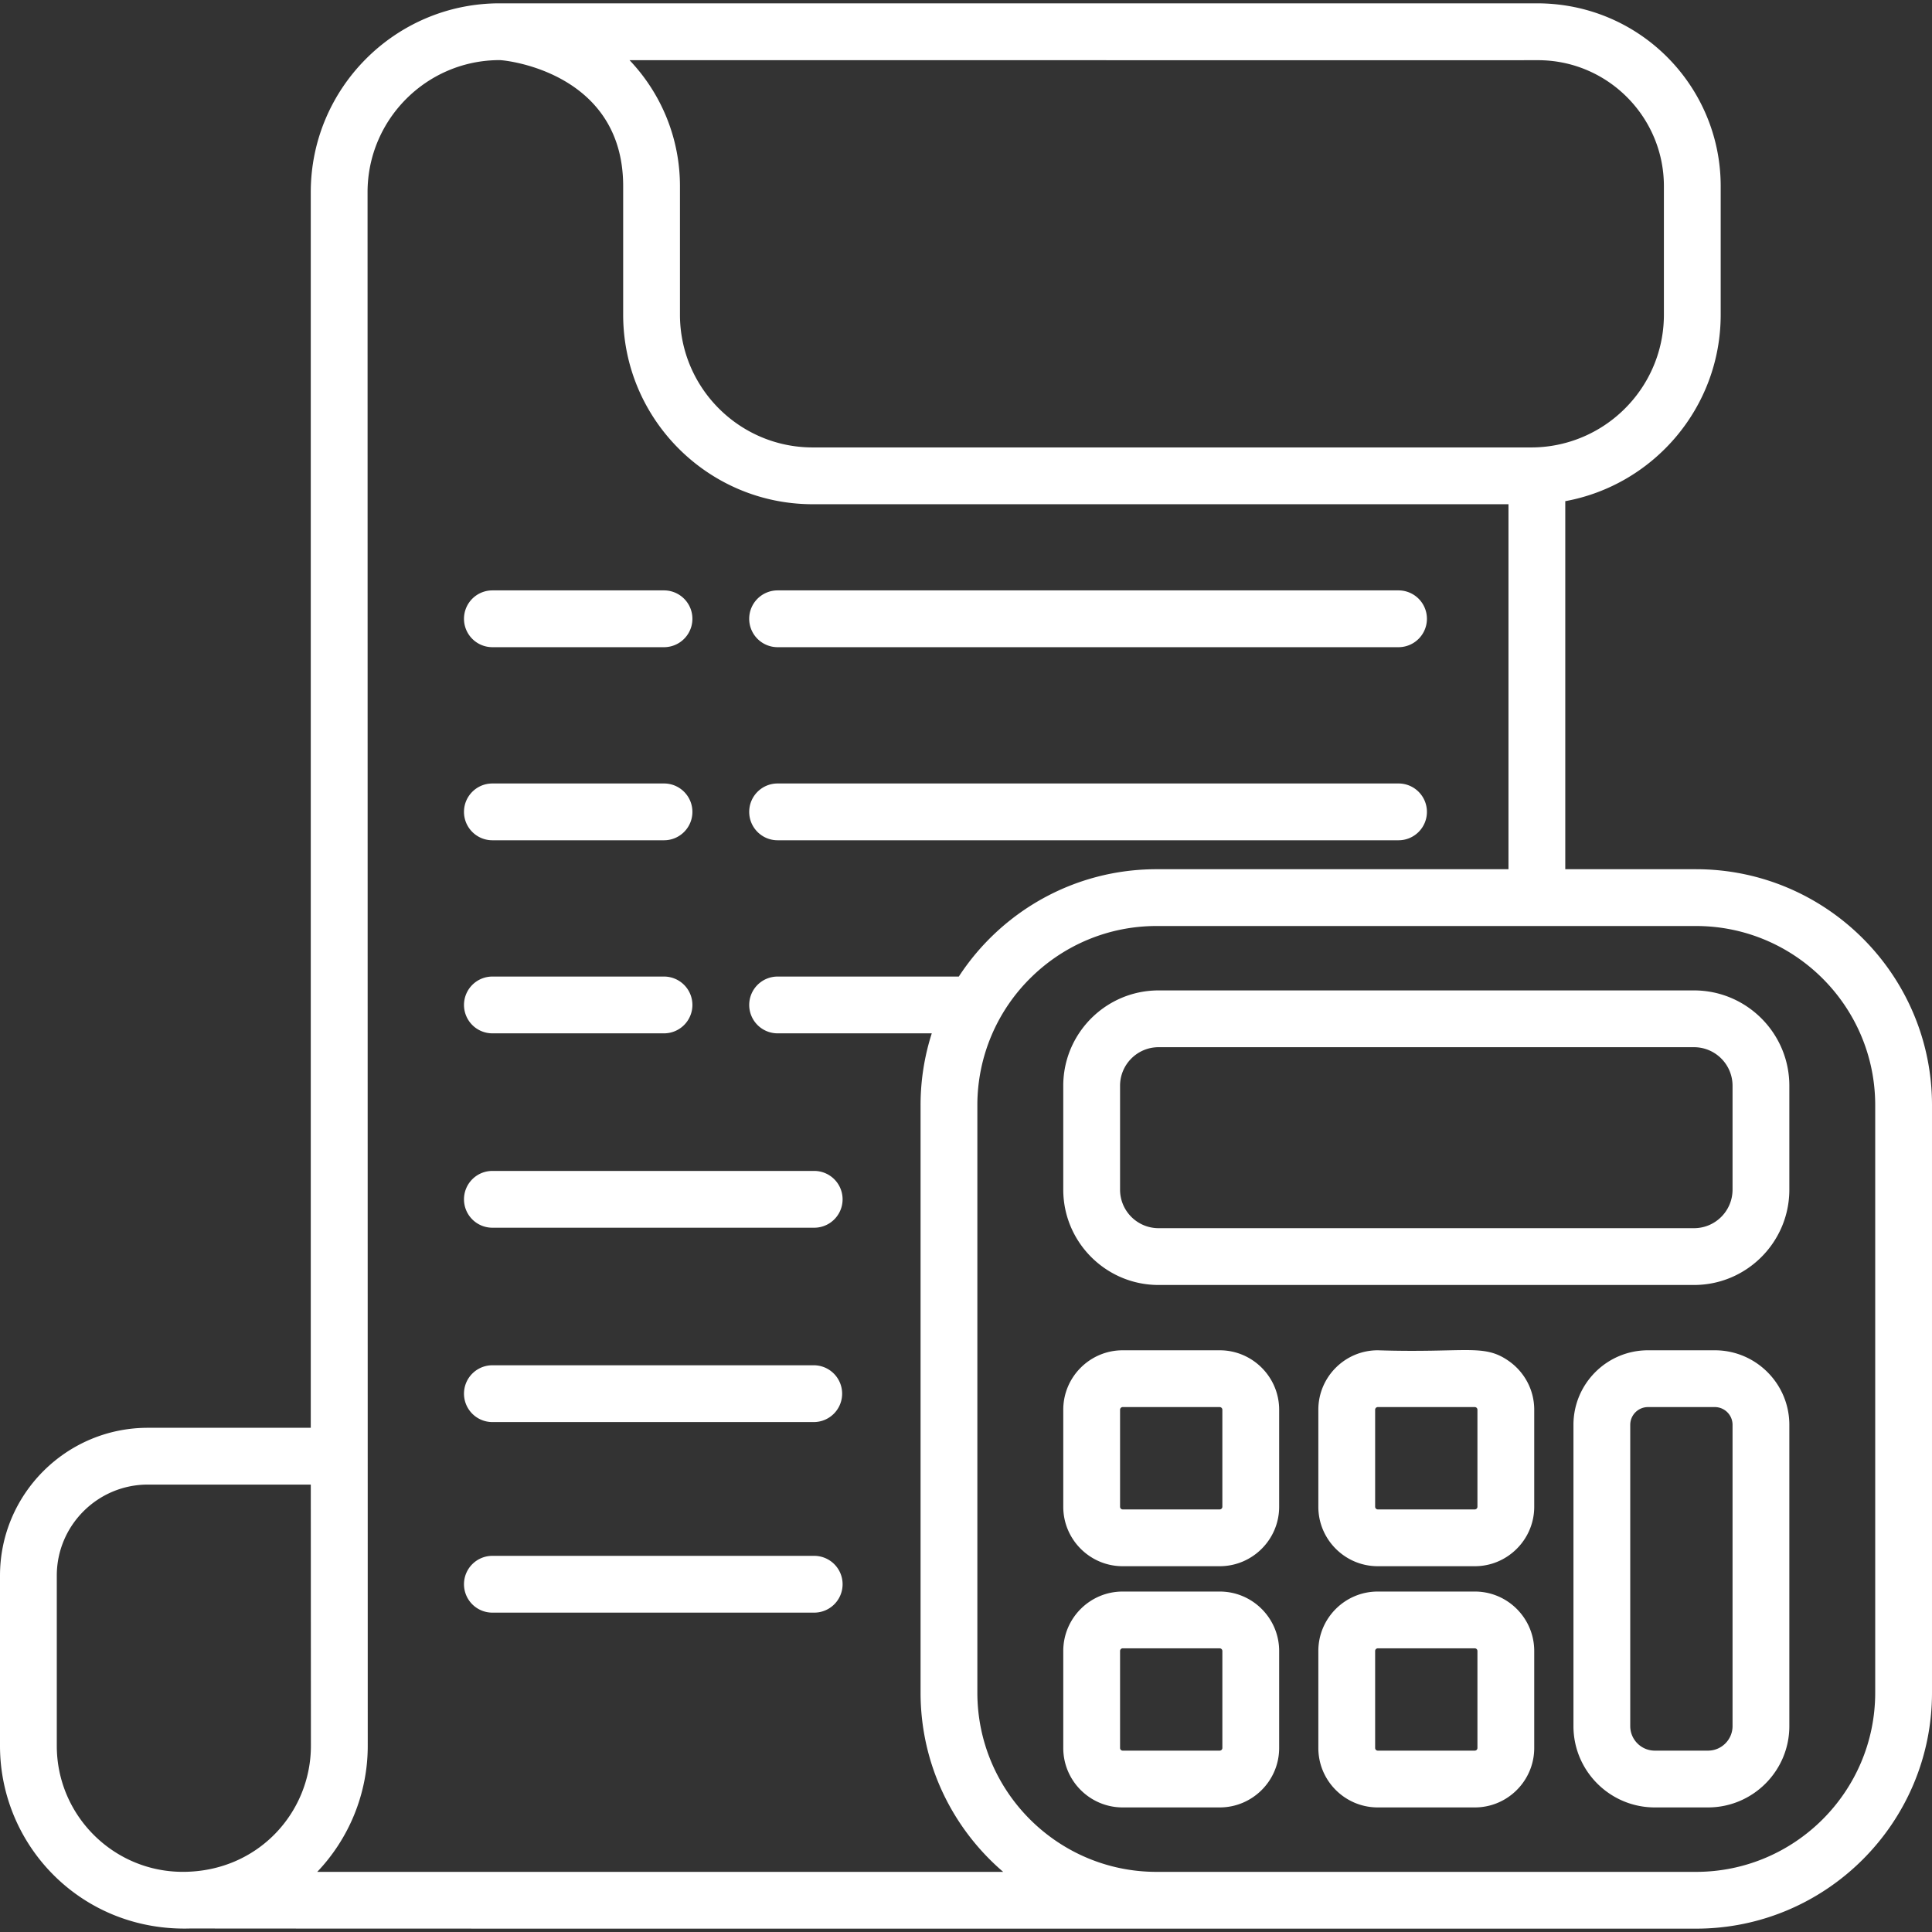 <svg xmlns="http://www.w3.org/2000/svg" version="1.1" xmlns:xlink="http://www.w3.org/1999/xlink" xmlns:svgjs="http://svgjs.com/svgjs" width="512" height="512" x="0" y="0" viewBox="0 0 512 512" style="enable-background:new 0 0 512 512" xml:space="preserve" class=""><rect x="0" y="0" width="512" height="512" fill="#333333" stroke="none"/><g><path d="M175.97 156.46h-45.483a7.524 7.524 0 0 0-7.525 7.525 7.524 7.524 0 0 0 7.525 7.525h45.483a7.525 7.525 0 1 0 0-15.05zM370.624 156.46H206.071a7.524 7.524 0 0 0-7.525 7.525 7.524 7.524 0 0 0 7.525 7.525h164.553a7.525 7.525 0 1 0 0-15.05zM175.97 207.63h-45.483c-4.157 0-7.525 3.369-7.525 7.525s3.368 7.525 7.525 7.525h45.483c4.157 0 7.525-3.369 7.525-7.525s-3.368-7.525-7.525-7.525zM370.624 207.63H206.071c-4.157 0-7.525 3.369-7.525 7.525s3.368 7.525 7.525 7.525h164.553c4.157 0 7.525-3.369 7.525-7.525s-3.368-7.525-7.525-7.525zM175.971 258.797h-45.483a7.527 7.527 0 0 0-7.525 7.525 7.527 7.527 0 0 0 7.525 7.525h45.483a7.527 7.527 0 0 0 7.525-7.525 7.527 7.527 0 0 0-7.525-7.525zM215.771 310.308h-85.284a7.524 7.524 0 0 0-7.525 7.525 7.524 7.524 0 0 0 7.525 7.525h85.284a7.525 7.525 0 1 0 0-15.05zM215.771 412.315h-85.284a7.524 7.524 0 0 0-7.525 7.525 7.524 7.524 0 0 0 7.525 7.525h85.284a7.525 7.525 0 1 0 0-15.05zM215.772 361.811h-85.284a7.524 7.524 0 0 0-7.525 7.525 7.524 7.524 0 0 0 7.525 7.525h85.284a7.526 7.526 0 0 0 0-15.05z" fill="#ffffff" data-original="#000000"></path><path d="M449.46 230.352h-34.646v-97.538c23.399-4.274 41.188-24.813 41.188-49.416V49.334c0-26.381-21.331-48.453-48.714-48.453H132.405c-27.603 0-50.048 22.455-50.048 50.048V378.38H39.179C17.576 378.38 0 395.955 0 417.557v45.102c0 26.658 21.837 49.382 50.65 48.407.691.076 391.223.049 398.81.048 34.486 0 62.54-28.054 62.54-62.54V292.881c0-34.475-28.054-62.529-62.54-62.529zM407.559 15.951c18.531 0 33.392 15.085 33.392 33.382v34.064c0 16.275-11.107 30.001-26.138 33.994a34.826 34.826 0 0 1-9.04 1.184h-190.4c-19.395 0-35.178-15.783-35.178-35.178V49.334c0-12.843-5.047-24.653-13.365-33.392.105-.001 240.831.029 240.729.009zM48.449 496.058c-18.416 0-33.398-14.982-33.398-33.398v-45.102c0-13.304 10.823-24.127 24.128-24.127h43.183v.191l.032 69.037c0 17.727-14.085 33.399-33.945 33.399zm35.623.006c8.37-8.786 13.385-20.667 13.385-33.402l-.05-411.733c0-19.295 15.693-34.998 34.998-34.998 1.618 0 32.74 3.216 32.74 33.402v34.064c0 27.693 22.536 50.229 50.229 50.229h184.389v96.725H306.5c-21.914 0-41.239 11.328-52.406 28.446h-48.021a7.527 7.527 0 0 0-7.525 7.525 7.527 7.527 0 0 0 7.525 7.525h40.857a62.205 62.205 0 0 0-2.97 19.034v155.693c0 18.984 8.499 36.011 21.894 47.49H84.072zm412.877-47.489c0 26.188-21.302 47.49-47.49 47.49H306.5c-26.178 0-47.49-21.302-47.49-47.49V292.882a47.36 47.36 0 0 1 14.469-34.084c8.549-8.288 20.198-13.395 33.021-13.395h142.96c26.188 0 47.49 21.302 47.49 47.479v155.693z" fill="#ffffff" data-original="#000000"></path><path d="M399.763 360.629c-6.615-4.601-11.227-2.043-34.636-2.789-8.689 0-15.753 7.074-15.753 15.753v25.716c0 8.679 7.064 15.753 15.753 15.753h25.716c3.311 0 6.381-1.023 8.92-2.789 4.114-2.839 6.823-7.596 6.823-12.964v-25.716c0-5.368-2.709-10.124-6.823-12.964zm-8.228 38.68a.702.702 0 0 1-.692.702h-25.716a.71.71 0 0 1-.702-.702v-25.716a.71.71 0 0 1 .702-.702h25.716c.381 0 .692.321.692.702v25.716zM448.928 262.47H307.031c-8.8 0-16.566 4.525-21.091 11.378a25.135 25.135 0 0 0-4.164 13.887v27.533c0 13.937 11.328 25.265 25.255 25.265h141.897c13.937 0 25.265-11.328 25.265-25.265v-27.533c0-13.937-11.328-25.265-25.265-25.265zm0 63.011H307.031c-5.629 0-10.204-4.575-10.204-10.214v-27.533c0-5.629 4.575-10.214 10.204-10.214h141.897c5.639 0 10.214 4.585 10.214 10.214v27.533c0 5.639-4.575 10.214-10.214 10.214zM323.236 357.84H297.52c-8.679 0-15.743 7.074-15.743 15.753v25.716c0 8.679 7.064 15.753 15.743 15.753h25.716c8.679 0 15.753-7.074 15.753-15.753v-25.716c0-8.679-7.074-15.753-15.753-15.753zm.702 41.469a.71.71 0 0 1-.702.702H297.52a.702.702 0 0 1-.692-.702v-25.716c0-.381.311-.702.692-.702h25.716a.71.71 0 0 1 .702.702v25.716zM399.763 424.554a15.618 15.618 0 0 0-8.92-2.779h-25.716c-8.689 0-15.753 7.064-15.753 15.753v25.706c0 8.689 7.064 15.753 15.753 15.753h25.716c.833 0 1.646-.06 2.448-.191 7.515-1.174 13.295-7.706 13.295-15.562v-25.706c0-5.378-2.709-10.134-6.823-12.974zm-8.228 38.68a.696.696 0 0 1-.692.702h-25.716a.704.704 0 0 1-.702-.702v-25.706c0-.391.321-.702.702-.702h25.716c.381 0 .692.311.692.702v25.706zM323.236 421.775H297.52c-8.679 0-15.743 7.064-15.743 15.753v25.706c0 8.689 7.064 15.753 15.743 15.753h25.716c8.679 0 15.753-7.064 15.753-15.753v-25.706c0-8.69-7.074-15.753-15.753-15.753zm.702 41.459a.704.704 0 0 1-.702.702H297.52a.696.696 0 0 1-.692-.702v-25.706c0-.391.311-.702.692-.702h25.716c.381 0 .702.311.702.702v25.706zM454.447 357.84h-17.72c-10.887 0-19.746 8.86-19.746 19.756v79.838c0 11.89 9.673 21.552 21.552 21.552h14.107c11.88 0 21.552-9.662 21.552-21.552v-79.838c.001-10.896-8.859-19.756-19.745-19.756zm-1.806 106.096h-14.107c-3.582 0-6.502-2.92-6.502-6.502v-79.838a4.704 4.704 0 0 1 4.696-4.706h17.72a4.704 4.704 0 0 1 4.696 4.706v79.838c-.002 3.583-2.921 6.502-6.503 6.502z" fill="#ffffff" data-original="#000000"></path></g></svg>